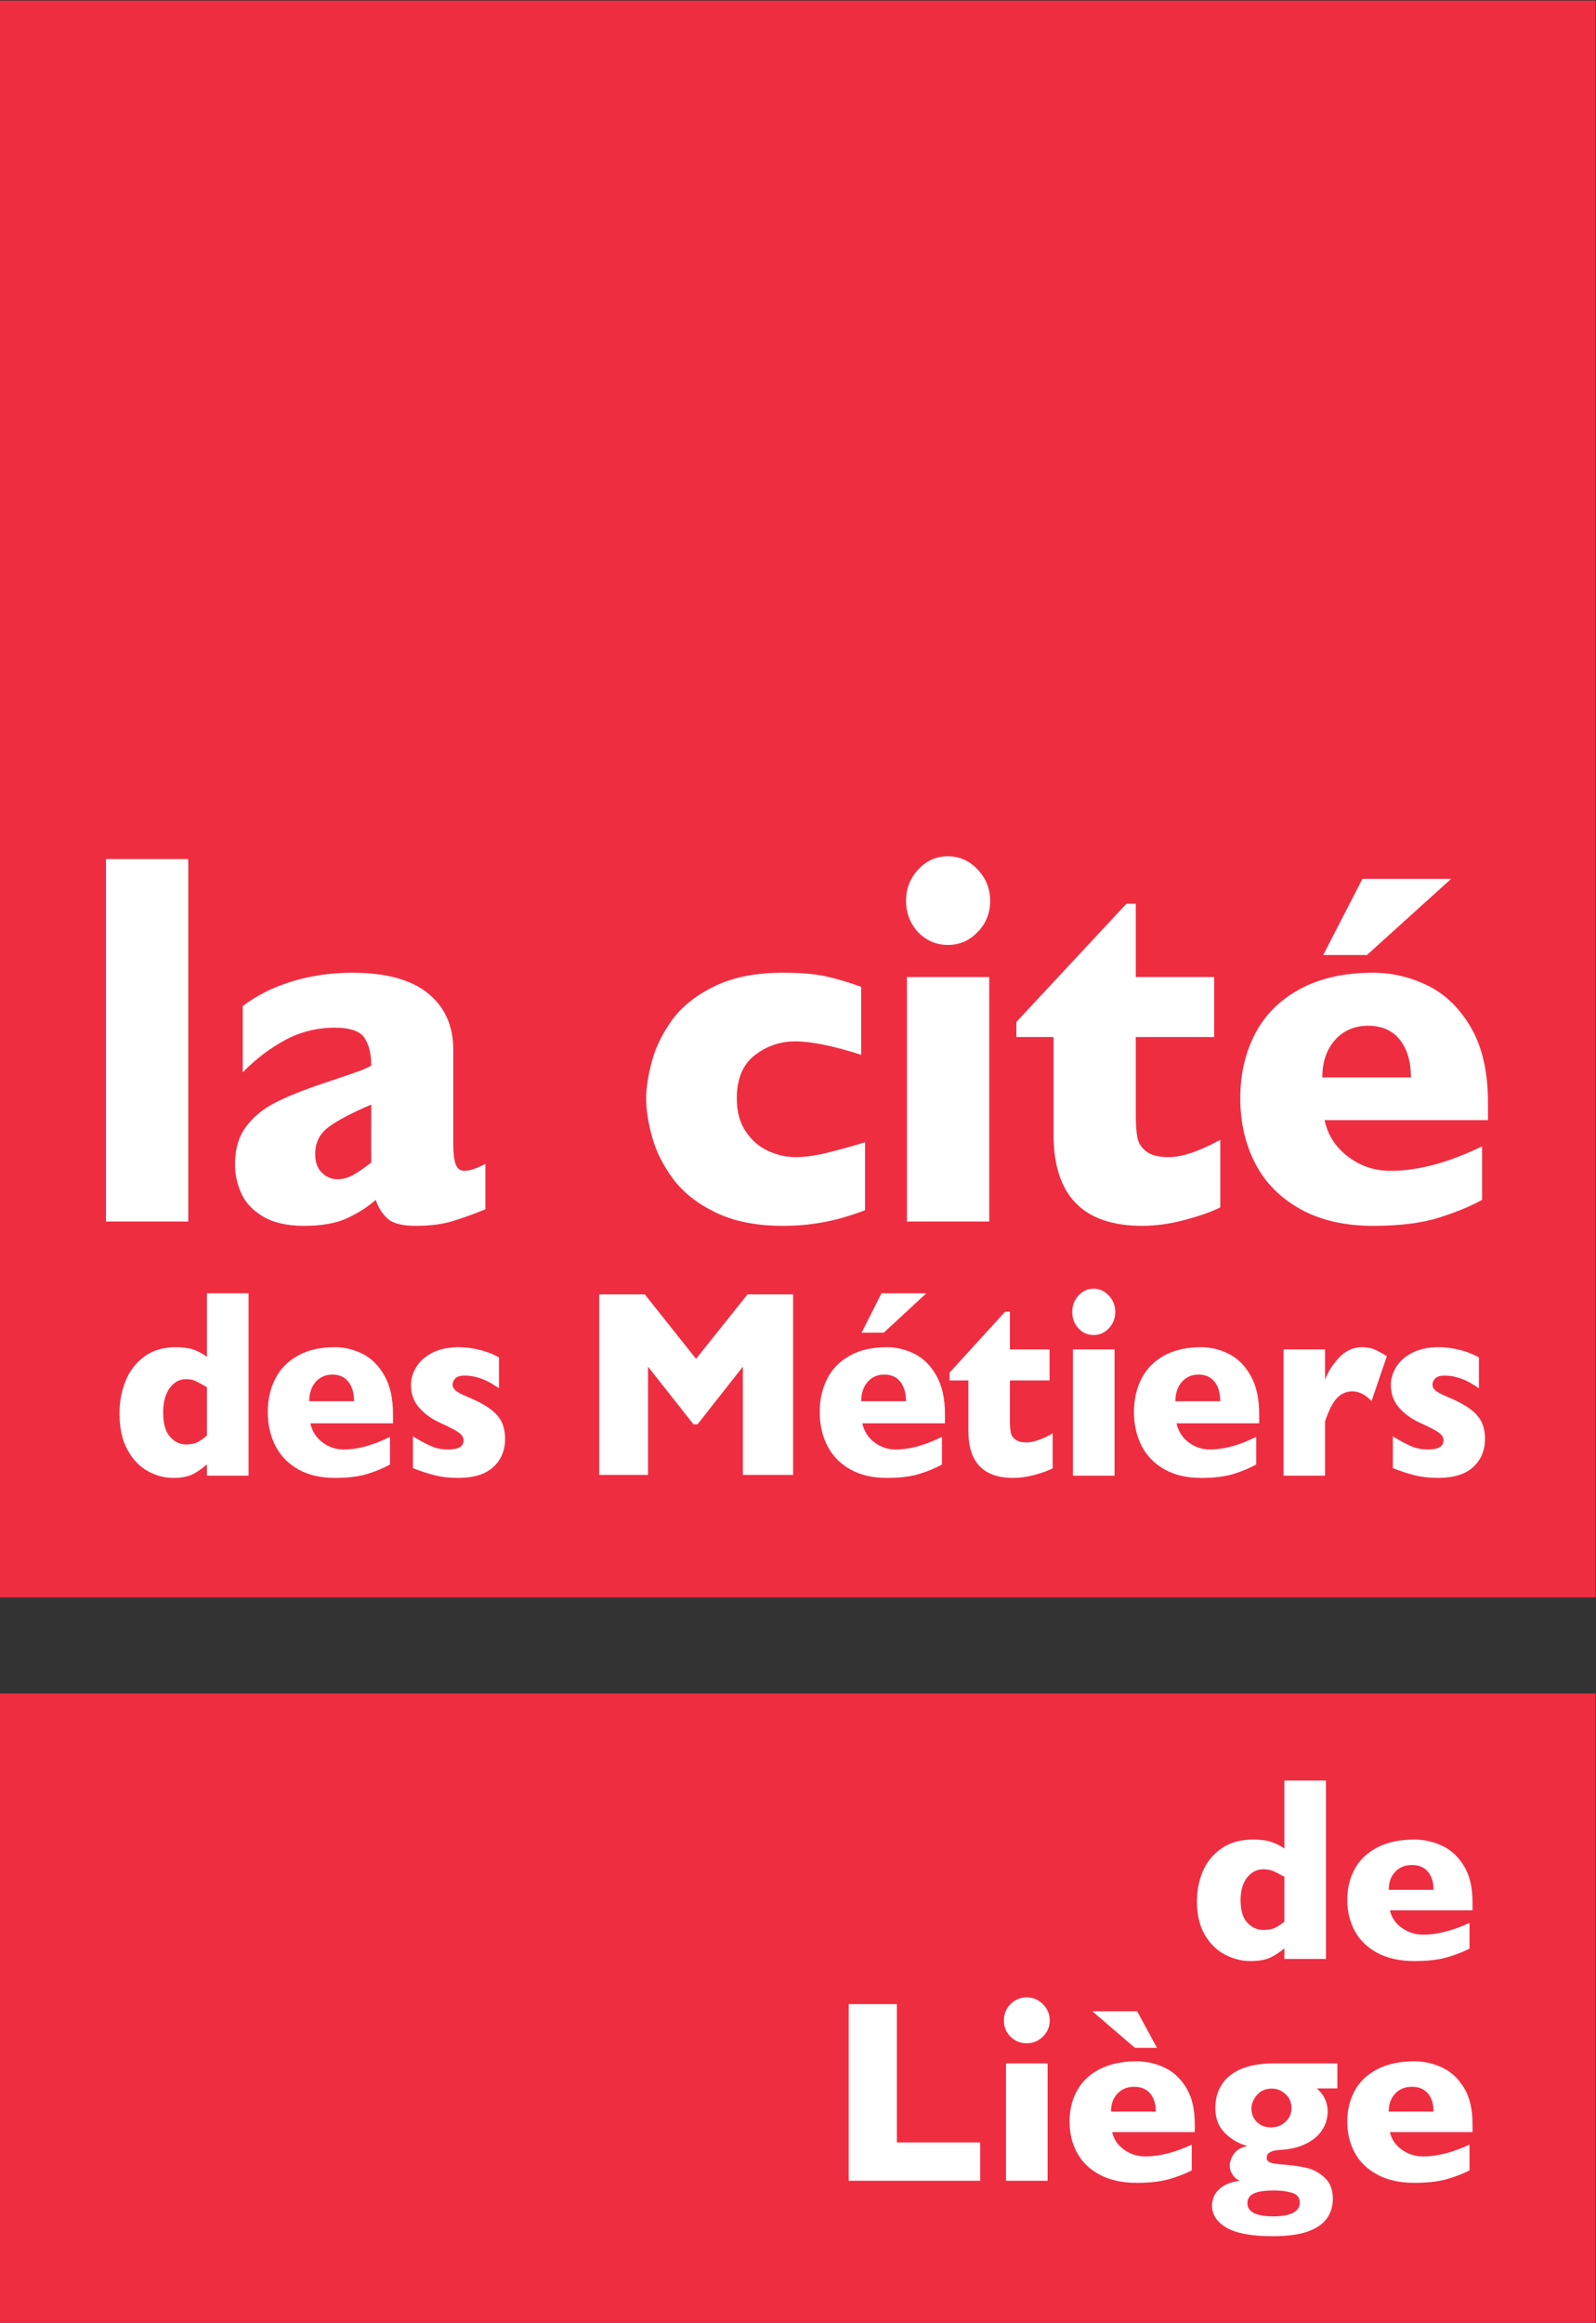 <?xml version="1.0" encoding="UTF-8" standalone="no"?>
<!-- Created with Inkscape (http://www.inkscape.org/) -->
<svg xmlns:inkscape="http://www.inkscape.org/namespaces/inkscape" xmlns:sodipodi="http://sodipodi.sourceforge.net/DTD/sodipodi-0.dtd" xmlns="http://www.w3.org/2000/svg" xmlns:svg="http://www.w3.org/2000/svg" version="1.1" id="svg2" width="513.333" height="746.667" viewBox="0 0 513.333 746.667" sodipodi:docname="the-vector-converter-1280-hJhzzsnhByABrQXe.eps">
  <rect x="0" y="0" width="513.333" height="746.667" fill="#333333" stroke="none"/>
  <defs id="defs6"></defs>
  <g id="g8" inkscape:groupmode="layer" inkscape:label="ink_ext_XXXXXX" transform="matrix(1.333,0,0,-1.333,0,746.667)">
    <g id="g10" transform="scale(0.1)">
      <path d="M 3850,5600 H 0 V 1750 h 3850 v 3850" style="fill:#ef2d41;fill-opacity:1;fill-rule:nonzero;stroke:none" id="path12"></path>
      <path d="M 0,0 H 3850 V 1518.35 H 0 V 0" style="fill:#ef2d41;fill-opacity:1;fill-rule:nonzero;stroke:none" id="path14"></path>
      <path d="M 454.293,2656.29 H 255.742 v 873.87 h 198.551 v -873.87" style="fill:#ffffff;fill-opacity:1;fill-rule:nonzero;stroke:none" id="path16"></path>
      <path d="m 895.758,2798.72 v 139.54 c -46.867,-20.1 -81.211,-38.06 -102.793,-54.14 -21.703,-15.95 -32.438,-37.68 -32.438,-65.06 0,-19.71 5.368,-34.79 16.219,-45.21 10.731,-10.43 23.371,-15.7 37.684,-15.7 13.472,0 26.949,4.02 40.425,11.93 13.356,7.91 26.95,17.46 40.903,28.64 z M 1171.22,2685.8 c -28.97,-11.93 -55.69,-21.6 -80.25,-28.88 -24.57,-7.41 -54.14,-11.06 -88.6,-11.06 -32.557,0 -55.335,6.03 -68.097,18.22 -12.878,12.18 -22.058,27 -27.546,44.33 -21.223,-18.21 -44.836,-33.16 -70.954,-44.84 -25.996,-11.8 -60.101,-17.71 -102.195,-17.71 -40.664,0 -73.578,7.41 -98.738,22.36 -25.043,14.82 -42.692,33.53 -52.711,56.14 -10.137,22.61 -15.145,45.85 -15.145,69.71 0,36.3 8.707,66.32 26.118,90.05 17.41,23.74 40.785,43.21 70.117,58.28 29.336,14.95 68.094,30.65 116.508,46.85 27.546,9.3 48.296,16.33 62.367,21.1 14.191,4.9 24.683,8.67 31.722,11.31 6.914,2.76 14.192,6.15 21.942,10.42 0,28.64 -5.485,50.99 -16.457,67.2 -11.09,16.2 -34.821,24.36 -71.551,24.36 -43.168,0 -83.355,-10.05 -120.32,-30.14 -37.09,-20.1 -70.957,-45.97 -101.723,-77.62 v 159.89 c 24.566,18.46 51.039,33.66 79.66,45.34 28.617,11.8 58.434,20.6 89.676,26.37 31.125,5.78 62.605,8.67 94.562,8.67 80.973,0 141.911,-16.45 182.815,-49.49 40.78,-33.03 61.29,-78.37 61.29,-136.4 V 2842.8 c 0,-21.73 1.91,-37.8 5.73,-48.35 3.81,-10.68 10.97,-15.95 21.22,-15.95 12.4,0 29.34,5.52 50.56,16.83 V 2685.8" style="fill:#ffffff;fill-opacity:1;fill-rule:nonzero;stroke:none" id="path18"></path>
      <path d="m 2087.24,2683.54 c -17.4,-6.65 -35.68,-12.68 -54.83,-18.33 -19.28,-5.53 -40.94,-10.18 -64.97,-13.82 -24.04,-3.64 -50.33,-5.53 -78.74,-5.53 -64.35,0 -118.67,10.93 -163.11,32.78 -44.44,21.73 -78.74,49.11 -102.78,82.15 -24.03,33.03 -40.68,66.69 -49.82,101.1 -9.27,34.29 -13.9,64.56 -13.9,90.94 0,26.25 4.76,56.52 14.15,90.81 9.39,34.41 25.91,67.57 49.32,99.6 23.53,32.02 57.46,58.9 101.9,80.5 44.44,21.61 99.14,32.41 164.24,32.41 43.44,0 78.86,-3.02 106.15,-9.17 27.29,-6.28 54.96,-14.57 83.12,-24.99 v -163.78 c -67.72,21.6 -120.67,32.4 -158.73,32.4 -36.93,0 -69.72,-11.18 -98.39,-33.66 -28.67,-22.36 -43.06,-57.02 -43.06,-104.12 0,-31.28 7.13,-57.65 21.4,-79.13 14.27,-21.35 32.3,-37.18 54.21,-47.23 21.9,-9.92 43.94,-14.94 65.84,-14.94 20.78,0 44.44,3.01 70.98,9.17 26.54,6.15 58.84,15.07 97.02,26.62 v -163.78" style="fill:#ffffff;fill-opacity:1;fill-rule:nonzero;stroke:none" id="path20"></path>
      <path d="m 2386.9,2656.29 h -198.56 v 589.43 h 198.56 v -589.43" style="fill:#ffffff;fill-opacity:1;fill-rule:nonzero;stroke:none" id="path22"></path>
      <path d="m 2389.11,3429.6 c 0,-29.69 -10.03,-54.78 -30.22,-75.44 -20.05,-20.81 -43.88,-31.07 -71.63,-31.07 -18.75,0 -35.89,4.6 -51.29,14.08 -15.4,9.34 -27.46,22.19 -36.47,38.41 -8.86,16.22 -13.36,34.28 -13.36,54.02 0,29.08 9.73,54.33 29.49,75.44 19.61,21.27 43.44,31.83 71.63,31.83 27.75,0 51.58,-10.56 71.63,-31.83 20.19,-21.11 30.22,-46.36 30.22,-75.44" style="fill:#ffffff;fill-opacity:1;fill-rule:nonzero;stroke:none" id="path24"></path>
      <path d="m 2944.42,2690.45 c -20.51,-10.42 -48.78,-20.47 -84.91,-30.14 -36.13,-9.67 -70.59,-14.45 -103.63,-14.45 -142.62,0 -213.81,73.35 -213.81,220.05 v 235.12 h -89.68 v 36.43 l 265.57,284.98 h 22.54 v -176.72 h 189.13 V 3101.03 H 2740.5 v -188.77 c 0,-21.98 1.31,-39.82 3.82,-53.26 2.62,-13.56 9.77,-24.86 21.7,-33.91 11.92,-9.04 30.05,-13.56 54.14,-13.56 31.6,0 72.98,13.81 124.26,41.7 v -162.78" style="fill:#ffffff;fill-opacity:1;fill-rule:nonzero;stroke:none" id="path26"></path>
      <path d="m 3404.42,3003.69 c 0,37.81 -8.83,68.08 -26.6,90.69 -17.89,22.61 -43.4,33.91 -76.79,33.91 -32.92,0 -59.63,-11.56 -79.9,-34.54 -20.39,-22.99 -30.53,-53 -30.53,-90.06 z m 185.91,-102.99 h -394.24 c 7.63,-35.92 26.59,-65.31 56.64,-88.04 30.05,-22.86 64.16,-34.16 102.2,-34.16 66.78,0 140.35,19.71 221.09,59.03 v -129.12 c -28.98,-15.82 -64.04,-30.27 -105.3,-43.2 -41.26,-12.82 -93.73,-19.35 -157.53,-19.35 -68.93,0 -127.6,13.57 -175.89,40.57 -48.42,27.01 -84.67,63.68 -108.64,110.03 -23.97,46.34 -36.01,98.84 -36.01,157.5 0,57.9 12.04,109.65 36.01,155.49 23.97,45.72 60.22,81.64 108.64,107.64 48.29,26.12 106.96,39.06 175.89,39.06 45.43,0 89.32,-10.3 131.65,-30.9 42.33,-20.72 77.16,-54.51 104.46,-101.36 27.31,-46.97 41.03,-107.38 41.03,-181.49 v -41.7" style="fill:#ffffff;fill-opacity:1;fill-rule:nonzero;stroke:none" id="path28"></path>
      <path d="m 3501.25,3482.32 -202.97,-183.5 h -105.53 l 94.56,183.5 h 213.94" style="fill:#ffffff;fill-opacity:1;fill-rule:nonzero;stroke:none" id="path30"></path>
      <path d="m 499.32,2140.35 v 116.35 c -11.687,6.92 -20.75,11.93 -27.308,15 -6.68,2.95 -14.43,4.49 -23.254,4.49 -15.742,0 -28.86,-7.18 -39.352,-21.55 -10.496,-14.36 -15.742,-33.86 -15.742,-58.62 0,-26.94 5.606,-46.57 16.574,-58.75 10.973,-12.32 23.852,-18.47 38.52,-18.47 12.043,0 21.703,2.05 29.215,6.15 7.394,4.11 14.55,9.24 21.347,15.4 z M 599.727,2043.5 H 499.32 v 27.45 c -10.496,-9.5 -21.703,-17.45 -33.511,-23.61 -11.684,-6.15 -28.024,-9.23 -48.774,-9.23 -20.508,0 -40.781,5.51 -60.578,16.42 -19.793,11.03 -36.133,28.09 -48.891,51.31 -12.878,23.22 -19.199,52.47 -19.199,87.74 0,27.71 4.77,53.75 14.43,77.87 9.656,24.24 24.805,44 45.312,59.13 20.633,15.14 45.793,22.71 75.606,22.71 18.484,0 33.508,-2.18 45.078,-6.54 11.445,-4.36 21.703,-10.01 30.527,-16.81 v 153.17 H 599.727 V 2043.5" style="fill:#ffffff;fill-opacity:1;fill-rule:nonzero;stroke:none" id="path32"></path>
      <path d="m 854.305,2222.96 c 0,19.5 -4.532,35.15 -13.477,46.69 -9.062,11.68 -21.941,17.58 -38.758,17.58 -16.691,0 -30.168,-5.9 -40.543,-17.83 -10.254,-11.81 -15.382,-27.33 -15.382,-46.44 z m 93.968,-53.24 H 748.887 c 3.933,-18.6 13.476,-33.73 28.621,-45.54 15.262,-11.67 32.433,-17.57 51.754,-17.57 33.746,0 70.953,10.13 111.734,30.53 v -66.71 c -14.668,-8.21 -32.316,-15.65 -53.183,-22.32 -20.868,-6.67 -47.461,-10 -79.661,-10 -34.82,0 -64.511,6.92 -88.961,20.91 -24.445,13.98 -42.808,32.97 -54.851,56.83 -12.164,23.98 -18.246,51.05 -18.246,81.32 0,29.89 6.082,56.7 18.246,80.31 12.043,23.6 30.406,42.2 54.851,55.67 24.45,13.47 54.141,20.14 88.961,20.14 23.016,0 45.196,-5.39 66.543,-16.03 21.465,-10.65 38.996,-28.1 52.828,-52.34 13.832,-24.12 20.75,-55.42 20.75,-93.65 v -21.55" style="fill:#ffffff;fill-opacity:1;fill-rule:nonzero;stroke:none" id="path34"></path>
      <path d="m 1218.73,2132.27 c 0,-27.84 -9.54,-50.55 -28.5,-67.99 -19.08,-17.45 -47.22,-26.17 -84.67,-26.17 -20.99,0 -39.59,2.05 -55.93,6.16 -16.21,4.1 -34.1,9.87 -53.302,17.44 v 76.58 c 16.812,-10.39 31.482,-18.21 43.882,-23.6 12.41,-5.39 26,-8.08 40.91,-8.08 25.04,0 37.44,7.31 37.44,22.06 0,5.01 -1.79,9.5 -5.37,13.34 -3.57,3.85 -9.89,8.34 -18.96,13.22 -8.94,4.87 -20.98,10.64 -35.89,17.44 -18.6,8.73 -34.34,20.53 -47.34,35.28 -12.883,14.75 -19.441,32.84 -19.441,54.13 0,15.14 4.293,29.76 13.001,43.62 8.58,13.98 21.58,25.4 38.99,34.25 17.41,8.85 38.4,13.34 63.09,13.34 5.96,0 13.47,-0.38 22.65,-1.28 9.19,-0.9 20.75,-3.34 34.82,-7.06 13.96,-3.85 27.19,-9.23 39.83,-16.16 v -74.53 c -5.96,3.85 -10.85,7.05 -14.9,9.62 -3.94,2.57 -9.3,5.52 -15.98,8.72 -6.68,3.08 -14.43,6.03 -23.49,8.47 -8.95,2.44 -18.13,3.72 -27.67,3.72 -11.45,0 -19.32,-2.31 -23.61,-7.18 -4.29,-4.75 -6.32,-9.5 -6.32,-14.37 0,-5 2.14,-9.62 6.68,-13.86 4.41,-4.23 14.31,-9.62 29.69,-16.03 22.3,-9.11 40.07,-18.6 53.42,-28.22 13.24,-9.62 22.78,-20.27 28.5,-31.82 5.61,-11.54 8.47,-25.27 8.47,-41.04" style="fill:#ffffff;fill-opacity:1;fill-rule:nonzero;stroke:none" id="path36"></path>
      <path d="m 1913.66,2045.4 h -121.28 v 260.87 l -109.45,-139.05 h -9.59 l -109.7,139.05 V 2045.4 h -117.79 v 435.21 h 109.95 l 123.64,-155.48 124.27,155.48 h 109.95 V 2045.4" style="fill:#ffffff;fill-opacity:1;fill-rule:nonzero;stroke:none" id="path38"></path>
      <path d="m 2234.99,2483.11 -102.56,-94.8 h -53.42 l 47.82,94.8 z m -48.89,-260.15 c 0,19.5 -4.53,35.15 -13.48,46.69 -9.06,11.68 -21.94,17.58 -38.75,17.58 -16.7,0 -30.18,-5.9 -40.55,-17.83 -10.26,-11.81 -15.38,-27.33 -15.38,-46.44 z m 93.97,-53.24 h -199.39 c 3.93,-18.6 13.47,-33.73 28.62,-45.54 15.26,-11.67 32.44,-17.57 51.75,-17.57 33.75,0 70.96,10.13 111.74,30.53 v -66.71 c -14.67,-8.21 -32.32,-15.65 -53.18,-22.32 -20.87,-6.67 -47.47,-10 -79.66,-10 -34.82,0 -64.52,6.92 -88.96,20.91 -24.45,13.98 -42.81,32.97 -54.86,56.83 -12.16,23.98 -18.24,51.05 -18.24,81.32 0,29.89 6.08,56.7 18.24,80.31 12.05,23.6 30.41,42.2 54.86,55.67 24.44,13.47 54.14,20.14 88.96,20.14 23.01,0 45.19,-5.39 66.54,-16.03 21.46,-10.65 38.99,-28.1 52.83,-52.34 13.83,-24.12 20.75,-55.42 20.75,-93.65 v -21.55" style="fill:#ffffff;fill-opacity:1;fill-rule:nonzero;stroke:none" id="path40"></path>
      <path d="m 2539.97,2061.2 c -10.37,-5.39 -24.68,-10.65 -42.93,-15.65 -18.24,-5 -35.77,-7.44 -52.47,-7.44 -72.02,0 -108.04,37.84 -108.04,113.65 v 121.36 h -45.31 v 18.85 l 134.27,147.14 h 11.33 v -91.21 h 95.64 v -74.78 h -95.64 v -97.5 c 0,-11.29 0.72,-20.52 1.91,-27.45 1.31,-7.05 5.01,-12.83 11.09,-17.44 5.96,-4.75 15.15,-7.06 27.31,-7.06 15.98,0 36.85,7.18 62.84,21.55 v -84.02" style="fill:#ffffff;fill-opacity:1;fill-rule:nonzero;stroke:none" id="path42"></path>
      <path d="m 2689.27,2043.5 h -100.4 v 304.4 h 100.4 v -304.4" style="fill:#ffffff;fill-opacity:1;fill-rule:nonzero;stroke:none" id="path44"></path>
      <path d="m 2690.97,2438.29 c 0,-15.5 -5.14,-28.62 -15.44,-39.54 -10.29,-10.75 -22.49,-16.13 -36.61,-16.13 -9.7,0 -18.38,2.37 -26.32,7.27 -7.79,5.07 -14.11,11.71 -18.67,20.25 -4.56,8.38 -6.76,17.87 -6.76,28.15 0,15.19 5,28.32 14.99,39.39 10.15,11.07 22.35,16.61 36.76,16.61 14.12,0 26.32,-5.54 36.61,-16.61 10.3,-11.07 15.44,-24.2 15.44,-39.39" style="fill:#ffffff;fill-opacity:1;fill-rule:nonzero;stroke:none" id="path46"></path>
      <path d="m 2944.3,2222.96 c 0,19.5 -4.53,35.15 -13.47,46.69 -9.06,11.68 -21.94,17.58 -38.76,17.58 -16.69,0 -30.17,-5.9 -40.54,-17.83 -10.26,-11.81 -15.39,-27.33 -15.39,-46.44 z m 93.97,-53.24 h -199.38 c 3.93,-18.6 13.47,-33.73 28.62,-45.54 15.26,-11.67 32.43,-17.57 51.75,-17.57 33.75,0 70.96,10.13 111.74,30.53 v -66.71 c -14.67,-8.21 -32.32,-15.65 -53.19,-22.32 -20.87,-6.67 -47.46,-10 -79.66,-10 -34.82,0 -64.51,6.92 -88.96,20.91 -24.44,13.98 -42.81,32.97 -54.85,56.83 -12.16,23.98 -18.25,51.05 -18.25,81.32 0,29.89 6.09,56.7 18.25,80.31 12.04,23.6 30.41,42.2 54.85,55.67 24.45,13.47 54.14,20.14 88.96,20.14 23.02,0 45.2,-5.39 66.55,-16.03 21.46,-10.65 38.99,-28.1 52.82,-52.34 13.84,-24.12 20.75,-55.42 20.75,-93.65 v -21.55" style="fill:#ffffff;fill-opacity:1;fill-rule:nonzero;stroke:none" id="path48"></path>
      <path d="m 3346.34,2331.48 -36.97,-108.01 c -15.14,15.65 -30.52,23.35 -46.15,23.35 -14.07,0 -26.23,-5.13 -36.49,-15.39 -10.25,-10.27 -20.15,-29.25 -29.57,-56.96 V 2043.5 h -100.17 v 304.4 h 100.17 v -73.5 c 6.2,18.09 17.41,35.79 33.27,52.98 15.98,17.32 34.7,25.91 56.17,25.91 11.32,0 21.22,-1.8 29.57,-5.39 8.47,-3.59 18.48,-9.11 30.17,-16.42" style="fill:#ffffff;fill-opacity:1;fill-rule:nonzero;stroke:none" id="path50"></path>
      <path d="m 3583.17,2132.27 c 0,-27.84 -9.54,-50.55 -28.5,-67.99 -19.08,-17.45 -47.22,-26.17 -84.67,-26.17 -20.99,0 -39.59,2.05 -55.93,6.16 -16.21,4.1 -34.1,9.87 -53.3,17.44 v 76.58 c 16.81,-10.39 31.48,-18.21 43.88,-23.6 12.41,-5.39 26,-8.08 40.91,-8.08 25.04,0 37.44,7.31 37.44,22.06 0,5.01 -1.79,9.5 -5.37,13.34 -3.57,3.85 -9.89,8.34 -18.96,13.22 -8.94,4.87 -20.98,10.64 -35.89,17.44 -18.6,8.73 -34.34,20.53 -47.34,35.28 -12.88,14.75 -19.44,32.84 -19.44,54.13 0,15.14 4.29,29.76 13,43.62 8.58,13.98 21.58,25.4 38.99,34.25 17.41,8.85 38.4,13.34 63.09,13.34 5.96,0 13.47,-0.38 22.65,-1.28 9.19,-0.9 20.75,-3.34 34.82,-7.06 13.96,-3.85 27.19,-9.23 39.83,-16.16 v -74.53 c -5.96,3.85 -10.85,7.05 -14.9,9.62 -3.94,2.57 -9.3,5.52 -15.98,8.72 -6.68,3.08 -14.43,6.03 -23.49,8.47 -8.95,2.44 -18.13,3.72 -27.67,3.72 -11.45,0 -19.32,-2.31 -23.61,-7.18 -4.29,-4.75 -6.32,-9.5 -6.32,-14.37 0,-5 2.14,-9.62 6.68,-13.86 4.41,-4.23 14.31,-9.62 29.69,-16.03 22.3,-9.11 40.07,-18.6 53.42,-28.22 13.24,-9.62 22.78,-20.27 28.5,-31.82 5.61,-11.54 8.47,-25.27 8.47,-41.04" style="fill:#ffffff;fill-opacity:1;fill-rule:nonzero;stroke:none" id="path52"></path>
      <path d="m 3099.02,968.262 v 108.158 c -11.69,6.44 -20.75,11.09 -27.31,13.96 -6.68,2.74 -14.43,4.17 -23.26,4.17 -15.74,0 -28.85,-6.68 -39.35,-20.03 -10.49,-13.36 -15.74,-31.49 -15.74,-54.5 0,-25.04 5.61,-43.29 16.58,-54.622 10.97,-11.449 23.85,-17.168 38.51,-17.168 12.05,0 21.71,1.911 29.22,5.719 7.39,3.821 14.55,8.59 21.35,14.313 z m 100.4,-90.032 h -100.4 v 25.52 c -10.5,-8.82 -21.71,-16.219 -33.51,-21.941 -11.69,-5.727 -28.03,-8.59 -48.78,-8.59 -20.51,0 -40.78,5.133 -60.57,15.273 -19.8,10.246 -36.14,26.11 -48.9,47.699 -12.88,21.579 -19.2,48.77 -19.2,81.559 0,25.76 4.77,49.97 14.43,72.39 9.66,22.54 24.81,40.9 45.32,54.97 20.63,14.07 45.79,21.11 75.6,21.11 18.49,0 33.51,-2.03 45.08,-6.08 11.45,-4.06 21.7,-9.3 30.53,-15.62 v 163.98 h 100.4 V 878.23" style="fill:#ffffff;fill-opacity:1;fill-rule:nonzero;stroke:none" id="path54"></path>
      <path d="m 3459.03,1045.06 c 0,18.13 -4.53,32.68 -13.47,43.41 -9.07,10.85 -21.95,16.34 -38.76,16.34 -16.69,0 -30.17,-5.49 -40.54,-16.58 -10.26,-10.97 -15.39,-25.4 -15.39,-43.17 z M 3553,995.57 h -199.39 c 3.94,-17.289 13.48,-31.359 28.62,-42.328 15.27,-10.851 32.44,-16.344 51.76,-16.344 33.75,0 70.95,9.422 111.74,28.383 V 903.27 c -14.67,-7.629 -32.32,-14.551 -53.19,-20.75 -20.87,-6.2 -47.46,-9.301 -79.66,-9.301 -34.82,0 -64.51,6.441 -88.96,19.441 -24.44,13 -42.81,30.649 -54.85,52.832 -12.17,22.297 -18.25,47.457 -18.25,75.598 0,27.79 6.08,52.71 18.25,74.65 12.04,21.94 30.41,39.24 54.85,51.76 24.45,12.52 54.14,18.72 88.96,18.72 23.02,0 45.2,-5.01 66.54,-14.91 21.47,-9.9 39,-26.11 52.83,-48.65 13.83,-22.42 20.75,-51.52 20.75,-87.05 v -20.04" style="fill:#ffffff;fill-opacity:1;fill-rule:nonzero;stroke:none" id="path56"></path>
      <path d="m 2365,343.531 h -317.18 v 425.84 h 116.15 V 435.832 H 2365 v -92.301" style="fill:#ffffff;fill-opacity:1;fill-rule:nonzero;stroke:none" id="path58"></path>
      <path d="m 2527.75,343.531 h -100.41 v 282.981 h 100.41 V 343.531" style="fill:#ffffff;fill-opacity:1;fill-rule:nonzero;stroke:none" id="path60"></path>
      <path d="m 2532.9,730.23 c 0,-15.371 -5.49,-28.378 -16.47,-39.199 -10.97,-10.672 -23.99,-16 -39.04,-16 -10.35,0 -19.6,2.348 -28.07,7.211 -8.31,5.02 -15.06,11.61 -19.92,20.078 -4.86,8.309 -7.21,17.719 -7.21,27.91 0,15.051 5.33,28.071 15.99,39.051 10.82,10.969 23.84,16.461 39.21,16.461 15.05,0 28.07,-5.492 39.04,-16.461 10.98,-10.98 16.47,-24 16.47,-39.051" style="fill:#ffffff;fill-opacity:1;fill-rule:nonzero;stroke:none" id="path62"></path>
      <path d="m 2788.87,510.359 c 0,18.121 -4.54,32.672 -13.48,43.411 -9.06,10.851 -21.94,16.332 -38.76,16.332 -16.69,0 -30.17,-5.481 -40.54,-16.571 -10.26,-10.972 -15.38,-25.402 -15.38,-43.172 z m 2.74,153.711 h -53.31 l -102.67,88.129 h 108.16 z m 91.22,-203.199 h -199.38 c 3.93,-17.293 13.47,-31.359 28.62,-42.332 15.26,-10.859 32.43,-16.34 51.75,-16.34 33.75,0 70.96,9.422 111.74,28.383 V 368.57 c -14.67,-7.629 -32.32,-14.55 -53.19,-20.75 -20.86,-6.199 -47.46,-9.3 -79.65,-9.3 -34.82,0 -64.52,6.441 -88.96,19.441 -24.45,13 -42.82,30.641 -54.86,52.82 -12.16,22.301 -18.24,47.469 -18.24,75.61 0,27.781 6.08,52.711 18.24,74.648 12.04,21.941 30.41,39.231 54.86,51.75 24.44,12.531 54.14,18.731 88.96,18.731 23.01,0 45.19,-5.008 66.54,-14.911 21.46,-9.898 38.99,-26.117 52.82,-48.648 13.84,-22.422 20.75,-51.52 20.75,-87.063 v -20.027" style="fill:#ffffff;fill-opacity:1;fill-rule:nonzero;stroke:none" id="path64"></path>
      <path d="m 3116.19,518.352 c 0,14.308 -4.77,25.757 -14.55,34.339 -9.78,8.59 -20.63,13 -32.67,13 -15.39,0 -27.43,-5.25 -36.26,-15.621 -8.82,-10.379 -13.23,-21.351 -13.23,-32.8 0,-7.981 1.9,-15.379 5.72,-22.29 3.82,-6.8 9.18,-12.289 16.1,-16.46 6.92,-4.18 15.26,-6.321 24.92,-6.321 14.43,0 26.36,4.531 35.78,13.711 9.54,9.07 14.19,19.922 14.19,32.442 z m 20.03,-227.653 c 0,12.403 -6.56,20.391 -19.79,24.09 -13.36,3.582 -26.95,5.363 -41.03,5.363 -23.25,0 -39.94,-2.382 -50.2,-7.39 -10.25,-4.891 -15.38,-12.641 -15.38,-23.492 0,-21.11 21.22,-31.598 63.92,-31.598 19.08,0 34.22,2.738 45.55,8.109 11.33,5.481 16.93,13.828 16.93,24.918 z m 90.63,275.473 h -49.49 c 17.41,-15.152 26.12,-33.75 26.12,-55.813 0,-11.687 -2.39,-22.898 -7.28,-33.629 -5,-10.851 -12.16,-20.39 -21.7,-28.738 -9.54,-8.23 -21.34,-15.14 -35.3,-20.39 -14.07,-5.25 -30.05,-8.473 -47.93,-9.539 -23.26,-0.961 -34.83,-7.161 -34.83,-18.602 0,-4.539 1.55,-7.762 4.42,-9.781 2.98,-2.028 7.75,-3.578 14.07,-4.649 6.44,-0.961 17.17,-2.152 32.43,-3.461 17.18,-1.429 33.27,-4.058 48.06,-7.75 14.79,-3.699 28.62,-11.449 41.38,-23.379 12.88,-11.8 19.2,-28.73 19.2,-50.8 0,-17.653 -4.77,-33.153 -14.31,-46.743 -9.54,-13.476 -24.92,-24.089 -46.27,-31.718 -21.34,-7.52 -49.49,-11.328 -84.55,-11.328 -50.32,0 -87.41,6.679 -111.02,20.269 -23.61,13.481 -35.42,31.598 -35.42,54.141 0,6.199 1.55,13.238 4.54,21.23 3.1,7.867 9.54,15.617 19.55,23.008 9.9,7.402 24.21,12.402 43.17,15.031 -6.68,2.379 -12.4,7.032 -17.29,14.071 -4.77,6.918 -7.15,14.187 -7.15,21.82 0,9.777 3.33,19.558 10.13,29.098 6.8,9.66 17.77,15.859 32.91,18.722 -21.1,5.488 -39.35,15.977 -54.73,31.36 -15.38,15.386 -23.14,35.3 -23.14,59.75 0,18.597 3.58,34.82 10.74,48.648 7.15,13.949 17.05,25.281 29.57,33.992 12.64,8.699 27.31,15.137 44,19.317 16.7,4.171 34.94,6.203 54.74,6.203 h 155.38 v -60.34" style="fill:#ffffff;fill-opacity:1;fill-rule:nonzero;stroke:none" id="path66"></path>
      <path d="m 3459.03,510.359 c 0,18.121 -4.53,32.672 -13.47,43.411 -9.07,10.851 -21.95,16.332 -38.76,16.332 -16.69,0 -30.17,-5.481 -40.54,-16.571 -10.26,-10.972 -15.39,-25.402 -15.39,-43.172 z M 3553,460.871 h -199.39 c 3.94,-17.293 13.48,-31.359 28.62,-42.332 15.27,-10.859 32.44,-16.34 51.76,-16.34 33.75,0 70.95,9.422 111.74,28.383 V 368.57 c -14.67,-7.629 -32.32,-14.55 -53.19,-20.75 -20.87,-6.199 -47.46,-9.3 -79.66,-9.3 -34.82,0 -64.51,6.441 -88.96,19.441 -24.44,13 -42.81,30.641 -54.85,52.82 -12.17,22.301 -18.25,47.469 -18.25,75.61 0,27.781 6.08,52.711 18.25,74.648 12.04,21.941 30.41,39.231 54.85,51.75 24.45,12.531 54.14,18.731 88.96,18.731 23.02,0 45.2,-5.008 66.54,-14.911 21.47,-9.898 39,-26.117 52.83,-48.648 13.83,-22.422 20.75,-51.52 20.75,-87.063 v -20.027" style="fill:#ffffff;fill-opacity:1;fill-rule:nonzero;stroke:none" id="path68"></path>
    </g>
  </g>
</svg>
